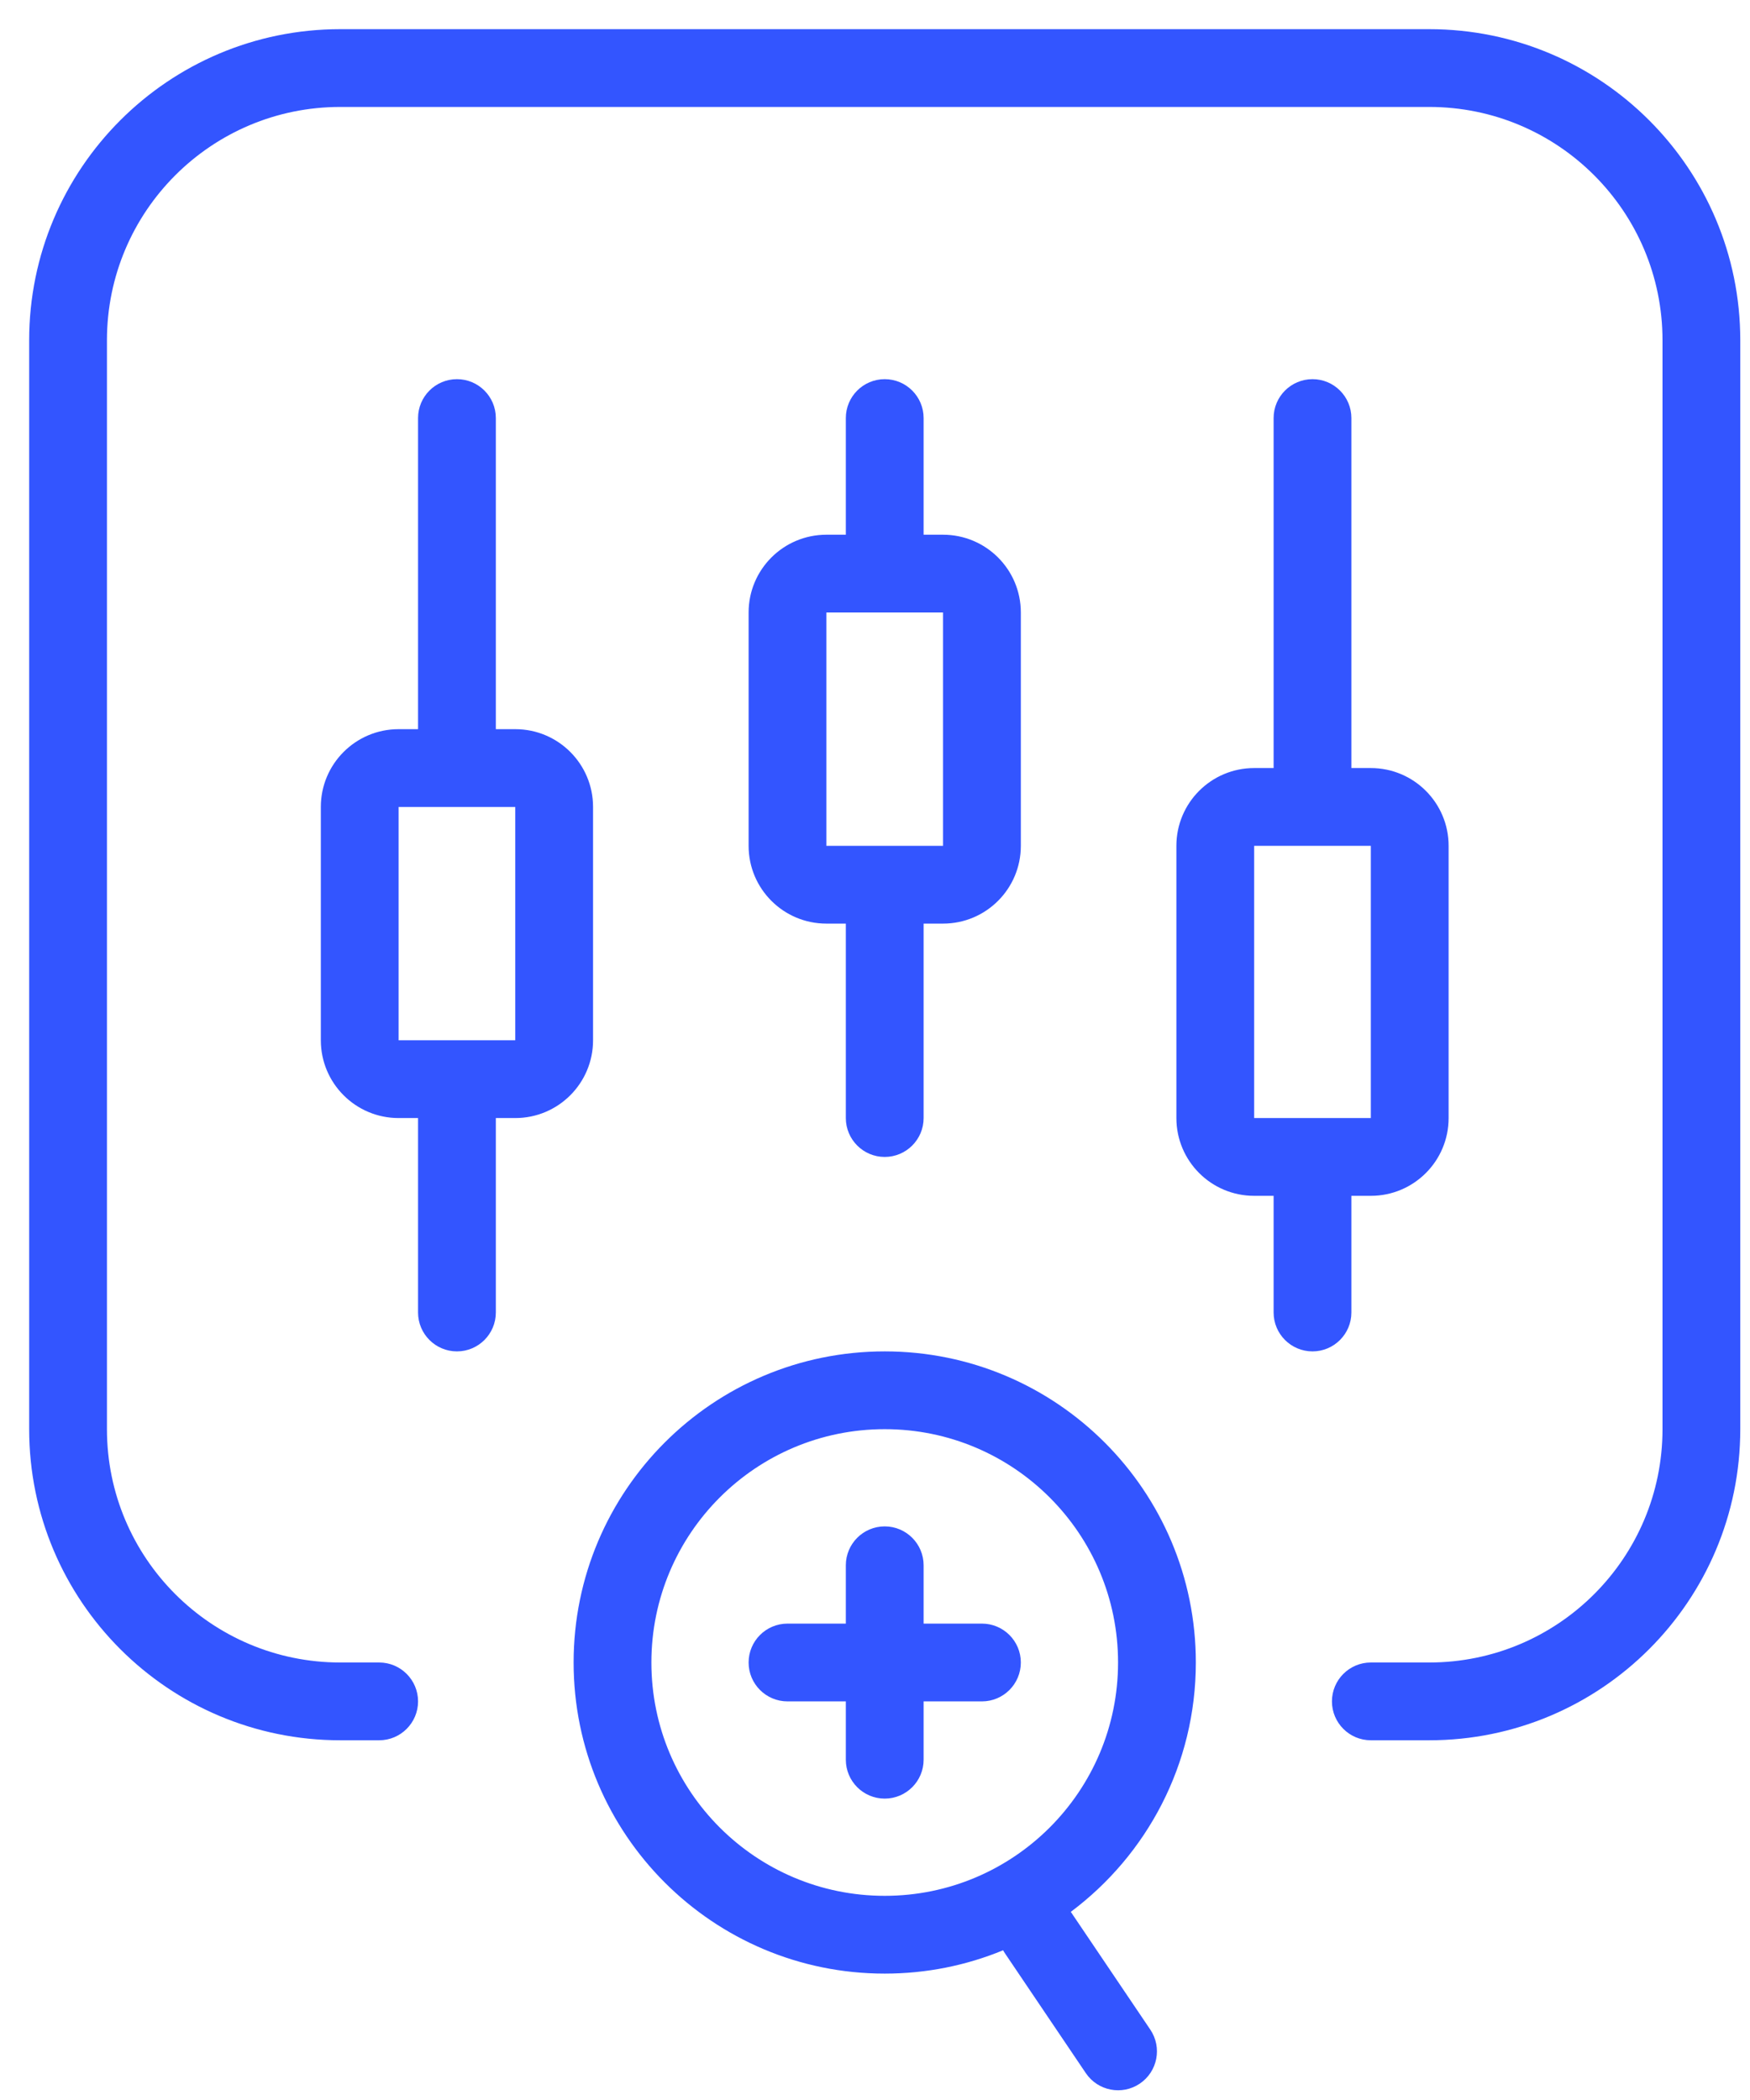 <svg width="45" height="54" viewBox="0 0 45 54" fill="none" xmlns="http://www.w3.org/2000/svg">
<path fill-rule="evenodd" clip-rule="evenodd" d="M0.75 8.75C0.75 4.332 4.332 0.75 8.75 0.75H36.75C41.168 0.75 44.75 4.332 44.75 8.75V36.75C44.75 41.168 41.168 44.75 36.75 44.75H35.25C34.698 44.75 34.25 44.302 34.25 43.75C34.25 43.198 34.698 42.75 35.25 42.75H36.75C40.064 42.75 42.75 40.064 42.75 36.75V8.75C42.75 5.436 40.064 2.75 36.75 2.75H8.75C5.436 2.75 2.75 5.436 2.75 8.75V36.75C2.75 40.064 5.436 42.75 8.75 42.75H9.75C10.302 42.75 10.75 43.198 10.75 43.75C10.75 44.302 10.302 44.75 9.75 44.75H8.75C4.332 44.75 0.75 41.168 0.75 36.75V8.75ZM11.75 9.75C11.198 9.75 10.75 10.198 10.75 10.75V18.75H10.25C9.145 18.75 8.25 19.645 8.25 20.75V26.75C8.25 27.855 9.145 28.75 10.25 28.75H10.75V33.75C10.75 34.302 11.198 34.75 11.75 34.75C12.302 34.75 12.75 34.302 12.75 33.75V28.75H13.25C14.355 28.75 15.25 27.855 15.25 26.75V20.75C15.25 19.645 14.355 18.75 13.25 18.75H12.75V10.75C12.75 10.198 12.302 9.75 11.75 9.75ZM32.75 10.75C32.75 10.198 33.198 9.75 33.75 9.75C34.302 9.75 34.75 10.198 34.75 10.75V19.75H35.25C36.355 19.75 37.25 20.645 37.25 21.75V28.75C37.25 29.855 36.355 30.75 35.25 30.75H34.75V33.75C34.75 34.302 34.302 34.75 33.75 34.75C33.198 34.75 32.75 34.302 32.75 33.75V30.75H32.25C31.145 30.75 30.25 29.855 30.25 28.75V21.75C30.25 20.645 31.145 19.75 32.25 19.75H32.75V10.75ZM22.75 9.75C22.198 9.75 21.75 10.198 21.75 10.75V13.75H21.25C20.145 13.75 19.25 14.645 19.25 15.75V21.75C19.25 22.855 20.145 23.75 21.25 23.75H21.75V28.75C21.75 29.302 22.198 29.75 22.75 29.75C23.302 29.75 23.75 29.302 23.75 28.75V23.75H24.25C25.355 23.75 26.25 22.855 26.25 21.75V15.75C26.25 14.645 25.355 13.75 24.25 13.75H23.75V10.75C23.75 10.198 23.302 9.75 22.75 9.75ZM22.75 21.75H24.25V15.75H21.25V21.75H22.75ZM10.25 26.75V20.75H13.25V26.75H10.25ZM32.25 21.75V28.75H35.25V21.75H32.25Z" fill="#3355FF"/>
<path fill-rule="evenodd" clip-rule="evenodd" d="M22.75 36.75C19.436 36.75 16.75 39.436 16.75 42.75C16.75 46.064 19.436 48.75 22.75 48.75C26.064 48.75 28.75 46.064 28.75 42.75C28.75 39.436 26.064 36.75 22.75 36.75ZM14.75 42.75C14.75 38.332 18.332 34.75 22.75 34.75C27.168 34.75 30.75 38.332 30.75 42.75C30.75 45.374 29.487 47.703 27.535 49.162L29.579 52.19C29.888 52.648 29.767 53.27 29.309 53.579C28.852 53.888 28.23 53.767 27.921 53.309L25.845 50.233C25.826 50.206 25.81 50.178 25.794 50.15C24.856 50.537 23.828 50.75 22.75 50.75C18.332 50.75 14.75 47.168 14.75 42.75ZM23.75 40.25C23.75 39.698 23.302 39.25 22.75 39.25C22.198 39.25 21.75 39.698 21.75 40.25V41.75H20.25C19.698 41.75 19.25 42.198 19.25 42.75C19.25 43.302 19.698 43.75 20.25 43.75H21.75V45.25C21.75 45.802 22.198 46.25 22.75 46.25C23.302 46.25 23.75 45.802 23.75 45.25V43.75H25.25C25.802 43.75 26.25 43.302 26.25 42.75C26.25 42.198 25.802 41.75 25.25 41.75H23.75V40.25Z" fill="#3355FF"/>
</svg>
